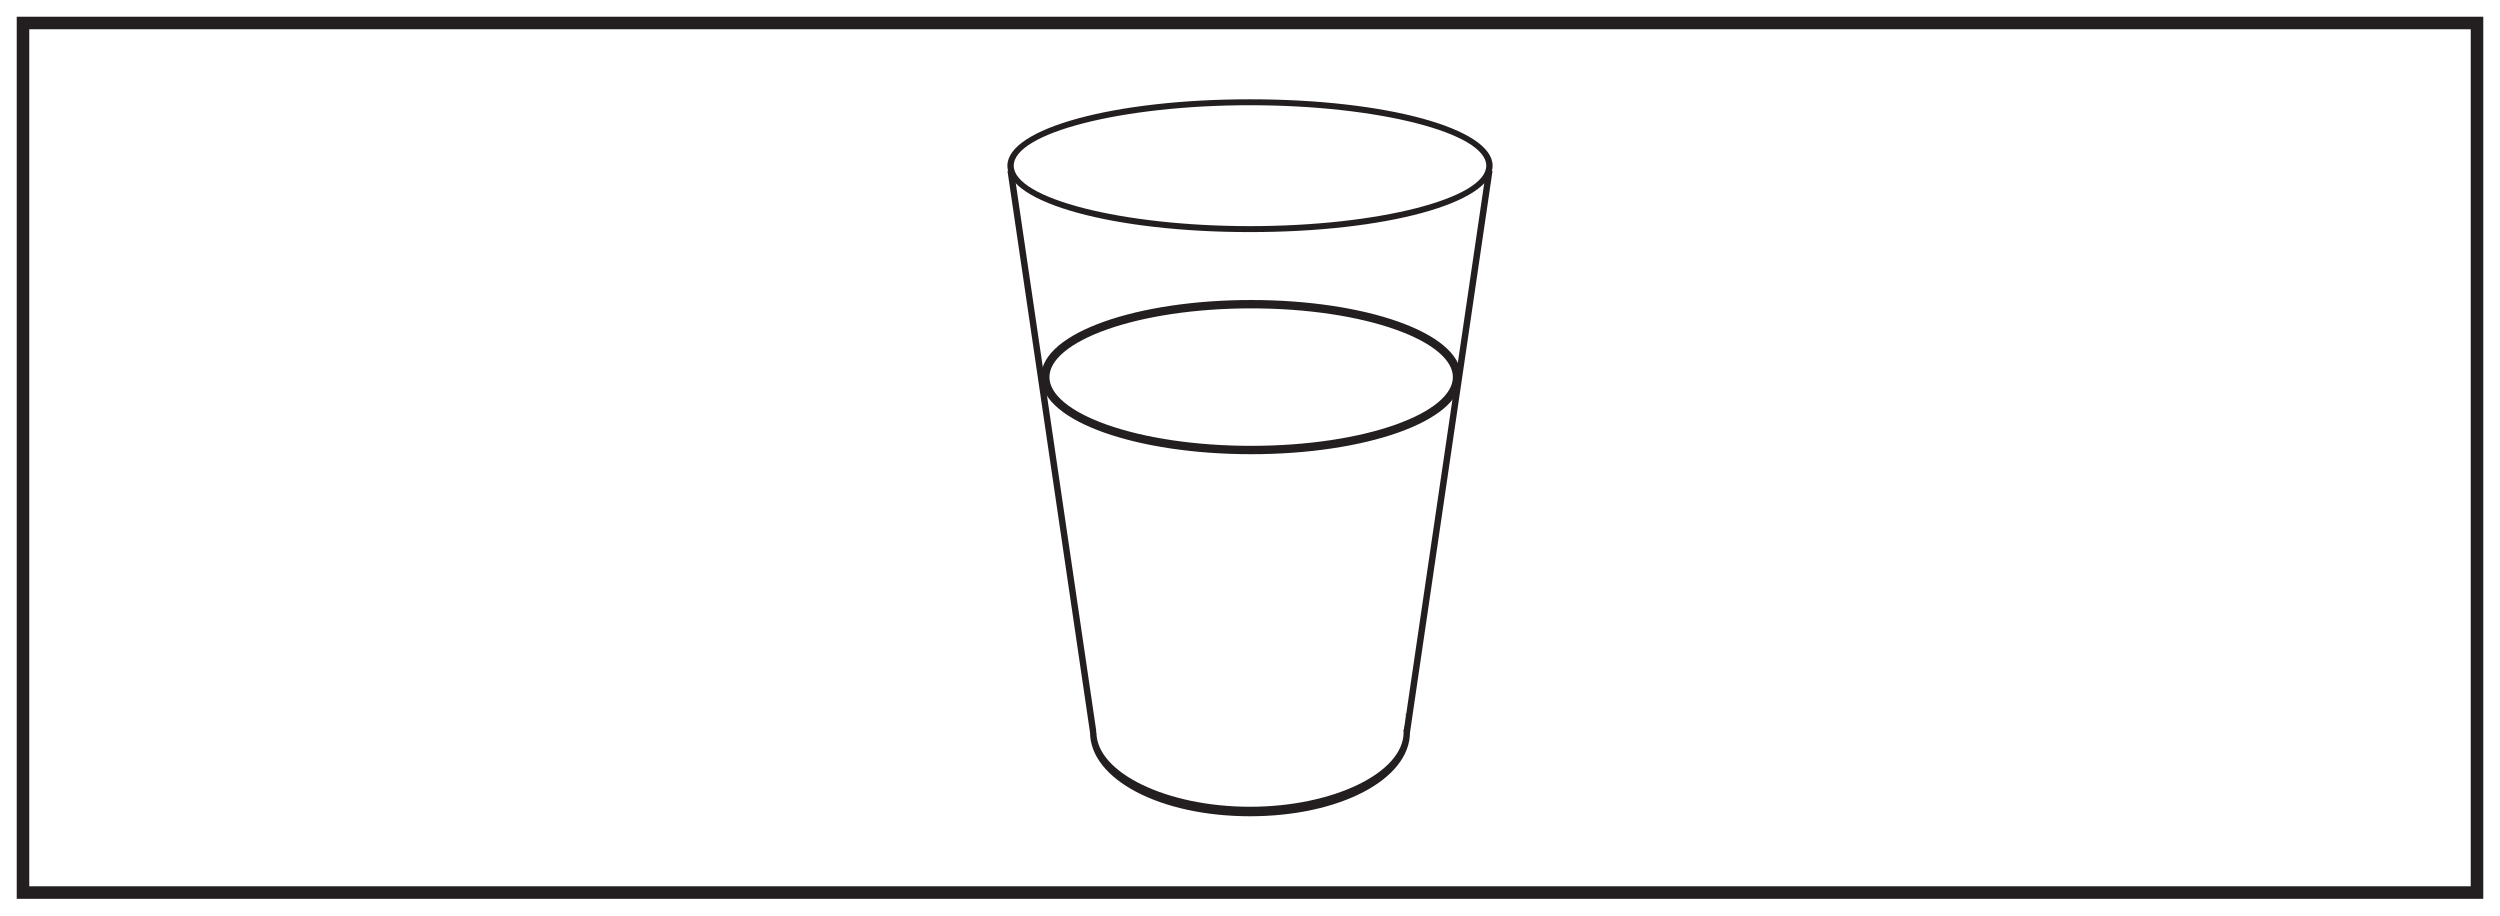 <?xml version="1.0" encoding="UTF-8"?>
<svg xmlns="http://www.w3.org/2000/svg" xmlns:xlink="http://www.w3.org/1999/xlink" width="598pt" height="219pt" viewBox="0 0 598 219" version="1.1">
<g id="surface1">
<rect x="0" y="0" width="598" height="219" style="fill:rgb(100%,100%,100%);fill-opacity:1;stroke:none;"/>
<path style=" stroke:none;fill-rule:nonzero;fill:rgb(100%,100%,100%);fill-opacity:1;" d="M 5.5 5.5 L 592.5 5.5 L 592.5 213.5 L 5.5 213.5 Z M 5.5 5.5 "/>
<path style=" stroke:none;fill-rule:nonzero;fill:rgb(13.73%,12.16%,12.549%);fill-opacity:1;" d="M 594 4 L 4 4 L 4 215 L 594 215 Z M 591 212 L 7 212 L 7 7 L 591 7 Z M 591 212 "/>
<path style=" stroke:none;fill-rule:nonzero;fill:rgb(13.73%,12.16%,12.549%);fill-opacity:1;" d="M 260.758 175.406 L 240.988 40.895 L 242.473 40.41 L 262.238 174.918 Z M 260.758 175.406 "/>
<path style=" stroke:none;fill-rule:nonzero;fill:rgb(13.73%,12.16%,12.549%);fill-opacity:1;" d="M 337.246 175.406 L 335.762 174.918 L 355.527 40.41 L 357.012 40.895 Z M 337.246 175.406 "/>
<path style=" stroke:none;fill-rule:nonzero;fill:rgb(13.73%,12.16%,12.549%);fill-opacity:1;" d="M 299 25.172 C 268.371 25.172 242.488 31.793 242.488 39.633 C 242.488 47.469 268.371 54.09 299 54.09 C 329.633 54.09 355.512 47.469 355.512 39.633 C 355.512 31.793 329.633 25.172 299 25.172 M 299 55.516 C 266.461 55.516 240.969 48.539 240.969 39.633 C 240.969 30.727 266.461 23.75 299 23.75 C 331.543 23.75 357.031 30.727 357.031 39.633 C 357.031 48.539 331.543 55.516 299 55.516 "/>
<path style=" stroke:none;fill-rule:nonzero;fill:rgb(13.73%,12.16%,12.549%);fill-opacity:1;" d="M 336.254 170.488 C 336.277 170.785 336.297 171.086 336.297 171.387 C 336.297 172.531 336.094 173.652 335.719 174.742 C 335.727 174.883 335.742 175.02 335.742 175.164 C 335.742 184.82 318.914 192.977 299 192.977 C 279.172 192.977 262.414 184.891 262.266 175.289 C 261.762 174.031 261.496 172.723 261.496 171.387 C 261.496 171.266 261.512 171.152 261.512 171.035 C 261.004 172.363 260.738 173.746 260.738 175.164 C 260.738 186.426 277.543 195.25 299 195.25 C 320.457 195.25 337.266 186.426 337.266 175.164 C 337.266 173.547 336.906 171.984 336.254 170.488 "/>
<path style="fill:none;stroke-width:2;stroke-linecap:butt;stroke-linejoin:miter;stroke:rgb(13.73%,12.16%,12.549%);stroke-opacity:1;stroke-miterlimit:10;" d="M -0.001 0.001 C -0.001 -9.632 -22.052 -17.441 -49.251 -17.441 C -76.45 -17.441 -98.501 -9.632 -98.501 0.001 C -98.501 9.634 -76.45 17.442 -49.251 17.442 C -22.052 17.442 -0.001 9.634 -0.001 0.001 Z M -0.001 0.001 " transform="matrix(1,0,0,-1,348.528,90.204)"/>
</g>
</svg>
